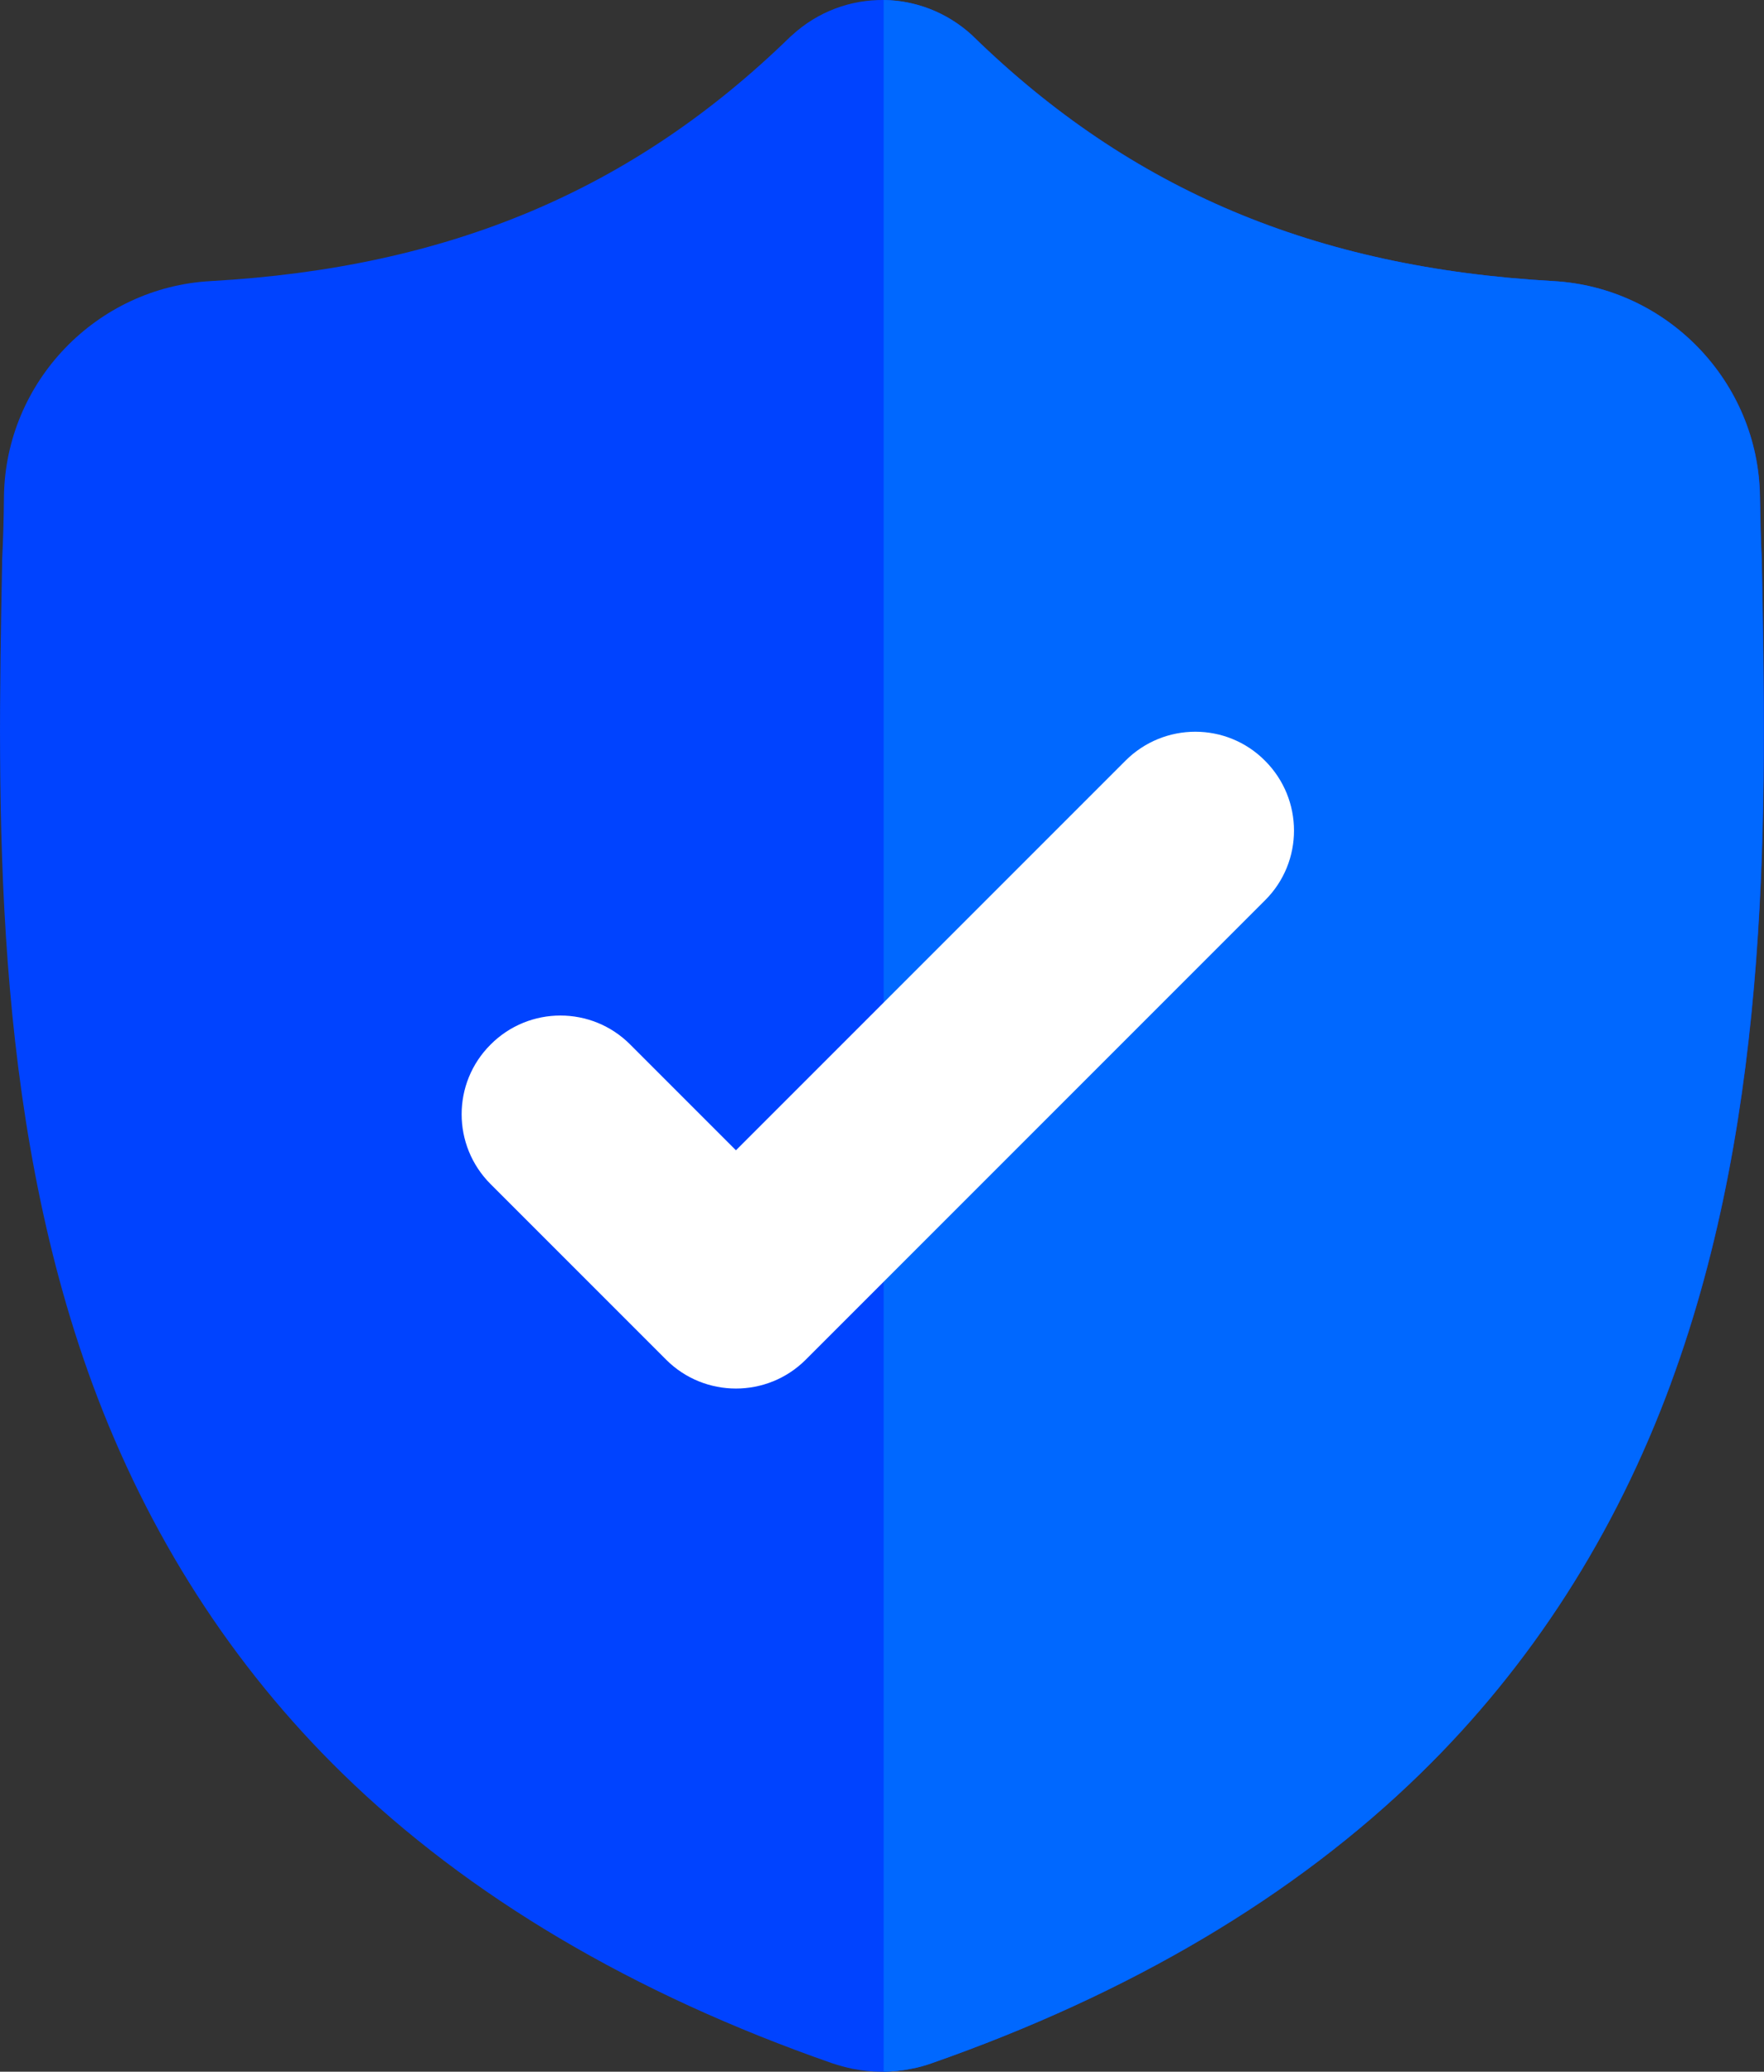 <?xml version="1.0" encoding="UTF-8"?>
<svg id="Capa_2" data-name="Capa 2" xmlns="http://www.w3.org/2000/svg" viewBox="0 0 84.42 99.13">
  <rect x="0" y="0" width="84.42" height="99.13" fill="#333333" stroke="none"/>
  <defs>
    <style>
      .cls-1 {
        fill: #0043ff;
      }

      .cls-2 {
        fill: #0068ff;
      }

      .cls-3 {
        fill: #fff;
      }
    </style>
  </defs>
  <g id="Capa_1-2" data-name="Capa 1">
    <g id="surface1">
      <path class="cls-1" d="m79.96,66.2c-2.66,7.22-6.69,13.5-11.98,18.66-6.01,5.87-13.89,10.54-23.41,13.87-.31.11-.64.2-.97.26-.43.09-.87.13-1.31.14h-.09c-.47,0-.93-.05-1.4-.14-.33-.07-.65-.16-.96-.26-9.53-3.32-17.42-7.99-23.44-13.86-5.29-5.16-9.32-11.44-11.98-18.66C-.4,53.08-.12,38.62.1,27v-.18c.05-.96.08-1.97.09-3.08.08-5.47,4.43-9.99,9.89-10.29,11.4-.64,20.21-4.35,27.75-11.7l.07-.06C39.15.54,40.73-.02,42.3,0c1.51.02,3.02.58,4.23,1.69l.06.06c7.54,7.34,16.35,11.06,27.75,11.7,5.47.3,9.81,4.83,9.89,10.29.02,1.12.04,2.13.09,3.08v.08c.22,11.65.5,26.14-4.36,39.31Z"/>
      <path class="cls-2" d="m79.96,66.2c-2.66,7.22-6.69,13.5-11.98,18.66-6.02,5.87-13.89,10.54-23.41,13.87-.31.11-.64.2-.97.26-.43.09-.87.13-1.31.14V0c1.51.02,3.02.58,4.23,1.69l.06.06c7.54,7.34,16.35,11.06,27.75,11.7,5.47.3,9.81,4.83,9.89,10.29.02,1.12.04,2.13.09,3.08v.08c.22,11.65.5,26.14-4.36,39.31Z"/>
      <path class="cls-3" d="m60.55,43.07l-18.08,18.08-3.91,3.91c-.92.92-2.13,1.38-3.34,1.38s-2.42-.46-3.34-1.38l-8.4-8.4c-1.85-1.85-1.85-4.84,0-6.68,1.84-1.85,4.84-1.85,6.68,0l5.06,5.06,18.64-18.64c1.85-1.85,4.84-1.85,6.68,0,1.85,1.85,1.85,4.84,0,6.68Z"/>
    </g>
  </g>
</svg>